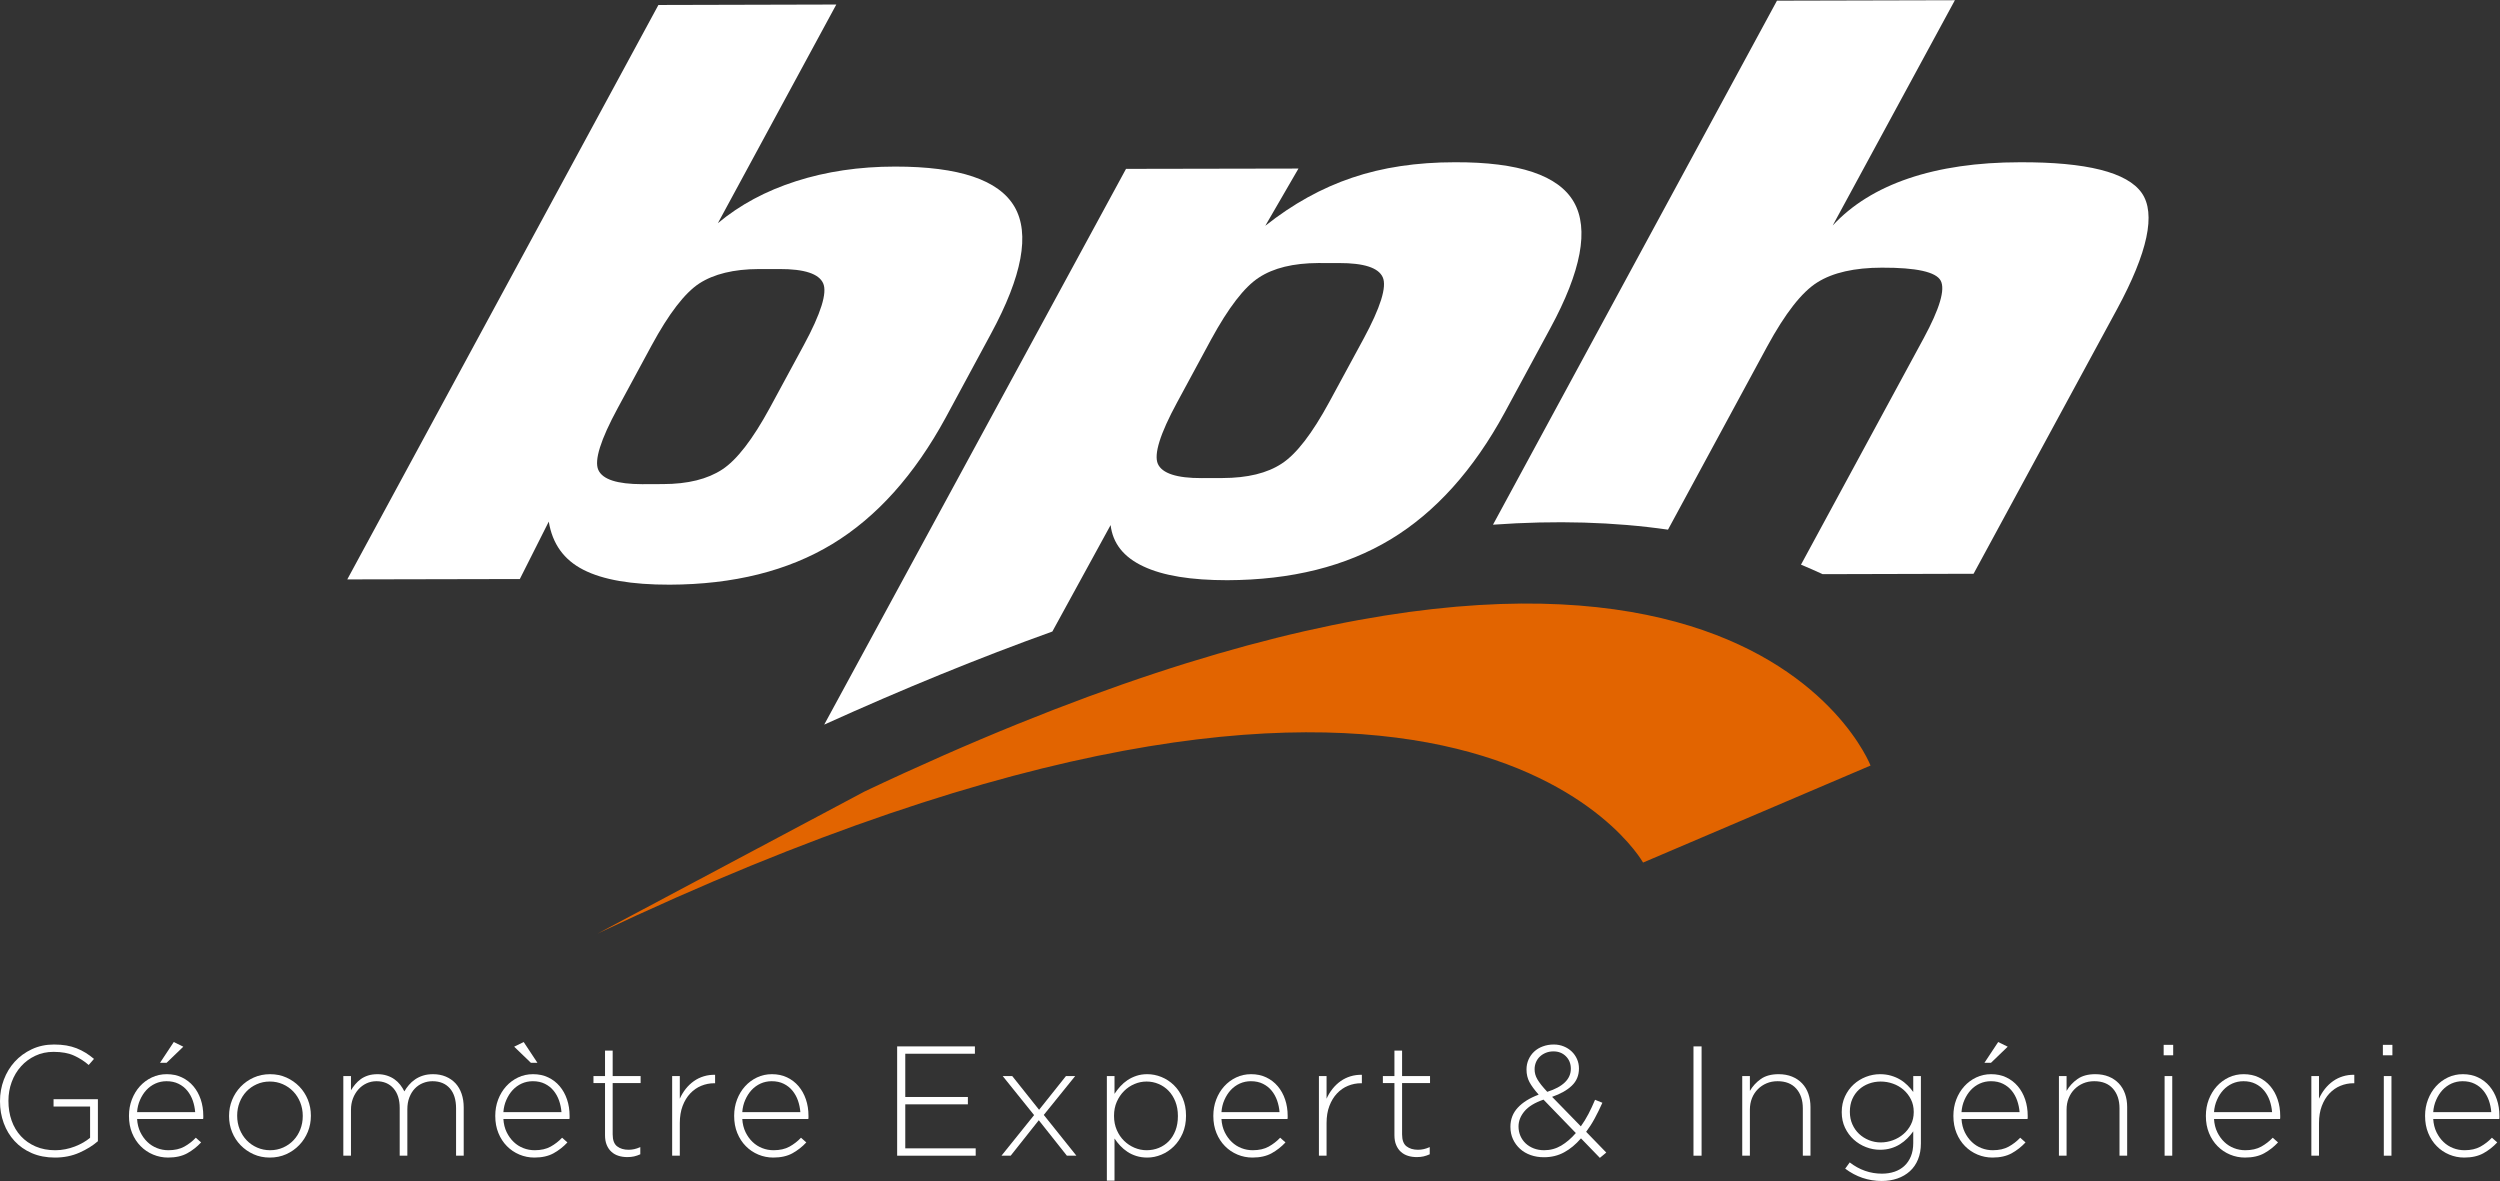<?xml version="1.0" encoding="UTF-8"?> <!-- Created with Inkscape (http://www.inkscape.org/) --> <svg xmlns="http://www.w3.org/2000/svg" xmlns:cc="http://creativecommons.org/ns#" xmlns:dc="http://purl.org/dc/elements/1.1/" xmlns:rdf="http://www.w3.org/1999/02/22-rdf-syntax-ns#" width="320.01" height="151.17" version="1.1" viewBox="0 0 320.01 151.17" xml:space="preserve"><rect x="0" y="0" width="320.01" height="151.17" fill="#333333" stroke="none"/><g transform="matrix(1.333 0 0 -1.333 0 151.17)"><g transform="scale(.1)"><g fill="#fff"><path d="m76.234 27.191c-7.039-3.121-14.859-4.711-23.461-4.711-8.297 0-15.719 1.441-22.258 4.269-6.551 2.852-12.078 6.731-16.57 11.641-4.5 4.879-7.941 10.621-10.348 17.16-2.402 6.539-3.598 13.508-3.598 20.91v0.289c0 7.102 1.219 13.941 3.672 20.48 2.453 6.54 5.941 12.32 10.496 17.32 4.551 4.98 10.016 8.98 16.422 11.98 6.395 3.008 13.496 4.52 21.293 4.52 4.293 0 8.211-0.321 11.762-0.903 3.551-0.609 6.844-1.519 9.895-2.707 3.051-1.203 5.953-2.66 8.699-4.351 2.746-1.699 5.418-3.66 8.016-5.852l-5.086-5.84c-4.102 3.59-8.774 6.59-14.02 8.981-5.246 2.422-11.824 3.621-19.719 3.621-6.406 0-12.25-1.25-17.547-3.762-5.293-2.488-9.871-5.879-13.715-10.179-3.856-4.289-6.82-9.27-8.918-14.957-2.098-5.68-3.148-11.691-3.148-17.961v-0.32c0-6.781 1.012-13.051 3.062-18.832 2.051-5.809 5.027-10.789 8.934-14.988 3.891-4.199 8.613-7.488 14.164-9.879 5.539-2.391 11.812-3.59 18.816-3.59 3.293 0 6.539 0.32 9.746 0.98 3.199 0.629 6.227 1.508 9.066 2.609 2.856 1.098 5.527 2.367 8.031 3.809 2.488 1.441 4.684 2.949 6.586 4.559v30.012h-35.078v7.059h42.582v-40.367c-4.805-4.191-10.723-7.852-17.777-11"></path><path d="m153.68 113.5 13.187 19.941 9.153-4.492-16.043-15.449zm33.738-47.391c-0.305 3.91-1.086 7.621-2.332 11.18-1.258 3.539-3.016 6.691-5.258 9.441-2.258 2.758-5.039 4.961-8.348 6.59-3.304 1.66-7.171 2.488-11.578 2.488-3.808 0-7.371-0.758-10.675-2.238-3.309-1.52-6.188-3.59-8.641-6.231-2.453-2.66-4.488-5.809-6.09-9.469-1.609-3.633-2.558-7.562-2.851-11.762zm-52.629-19.281c1.809-3.68 4.066-6.809 6.774-9.387 2.71-2.59 5.785-4.543 9.25-5.883 3.453-1.367 7.089-2.027 10.894-2.027 6.004 0 11.094 1.148 15.254 3.438 4.16 2.32 7.844 5.152 11.055 8.57l5.097-4.52c-3.902-4.191-8.332-7.66-13.285-10.418-4.969-2.731-11.105-4.121-18.414-4.121-5.016 0-9.797 0.949-14.348 2.848-4.562 1.91-8.578 4.594-12.031 8.113-3.453 3.488-6.187 7.68-8.187 12.59-2 4.898-3 10.34-3 16.348v0.293c0 5.488 0.914 10.668 2.769 15.52 1.856 4.828 4.391 9.059 7.649 12.668 3.246 3.582 7.066 6.441 11.468 8.539 4.395 2.102 9.192 3.153 14.387 3.153 5.406 0 10.25-1.031 14.543-3.082 4.297-2.047 7.981-4.859 11.031-8.469 3.039-3.578 5.395-7.809 7.043-12.66 1.645-4.859 2.477-10.129 2.477-15.82v-0.309-1.34c0-0.301-0.051-0.762-0.149-1.352h-63.421c0.293-4.781 1.351-9 3.144-12.691"></path><path d="m290.73 62.52c0 4.57-0.805 8.891-2.414 12.91-1.614 4.031-3.844 7.539-6.7 10.52-2.867 2.981-6.234 5.32-10.101 7.012-3.871 1.699-8.004 2.527-12.422 2.527-4.527 0-8.711-0.848-12.582-2.609-3.867-1.73-7.188-4.07-9.942-7-2.769-2.93-4.929-6.398-6.48-10.367-1.563-3.98-2.332-8.23-2.332-12.691v-0.301c0-4.578 0.809-8.879 2.406-12.898 1.61-4.031 3.844-7.551 6.711-10.551 2.856-2.969 6.223-5.32 10.09-7s8.004-2.539 12.422-2.539c4.527 0 8.711 0.879 12.578 2.609 3.867 1.738 7.187 4.078 9.945 7.031 2.77 2.93 4.93 6.367 6.481 10.367 1.558 3.98 2.34 8.199 2.34 12.691zm4.871-15.301c-1.953-4.797-4.7-9.047-8.25-12.73-3.551-3.707-7.723-6.637-12.52-8.789-4.793-2.148-10.043-3.219-15.738-3.219-5.699 0-10.922 1.07-15.668 3.219-4.746 2.152-8.871 5.031-12.371 8.641-3.504 3.59-6.223 7.781-8.176 12.59-1.941 4.781-2.918 9.879-2.918 15.281v0.309c0 5.402 0.977 10.5 2.918 15.281 1.953 4.809 4.695 9.051 8.246 12.758 3.555 3.691 7.727 6.621 12.52 8.762 4.797 2.149 10.054 3.231 15.742 3.231 5.695 0 10.918-1.082 15.68-3.231 4.746-2.141 8.855-5.019 12.359-8.609 3.5-3.609 6.223-7.812 8.176-12.59 1.953-4.812 2.925-9.91 2.925-15.301v-0.301c0-5.391-0.972-10.488-2.925-15.301"></path><path d="m437.95 24.281v45.438c0 8.301-2.004 14.723-6.004 19.262-4.004 4.539-9.543 6.828-16.644 6.828-3.196 0-6.27-0.609-9.211-1.809-2.953-1.191-5.528-2.949-7.723-5.238-2.211-2.301-3.953-5.133-5.246-8.473-1.309-3.34-1.953-7.168-1.953-11.469v-44.539h-7.348v45.879c0 8.012-2 14.281-6 18.82-4.004 4.539-9.445 6.828-16.34 6.828-3.402 0-6.601-0.707-9.601-2.098-2.988-1.41-5.59-3.371-7.797-5.851-2.195-2.488-3.918-5.399-5.176-8.688-1.242-3.301-1.863-6.91-1.863-10.812v-44.078h-7.348v76.457h7.348v-13.636c1.195 2 2.574 3.93 4.121 5.777 1.551 1.859 3.32 3.492 5.32 4.961 2 1.442 4.321 2.582 6.969 3.441 2.648 0.848 5.672 1.27 9.078 1.27 3.293 0 6.32-0.442 9.067-1.352 2.742-0.898 5.171-2.09 7.269-3.609 2.102-1.488 3.93-3.238 5.481-5.238 1.546-2.012 2.867-4.102 3.964-6.301 1.207 2.098 2.649 4.148 4.356 6.148 1.695 2 3.672 3.781 5.918 5.32 2.246 1.559 4.797 2.781 7.648 3.679 2.844 0.91 6.067 1.352 9.664 1.352 4.504 0 8.578-0.789 12.227-2.321 3.648-1.558 6.75-3.711 9.301-6.441 2.547-2.758 4.488-6.109 5.843-10.059 1.356-3.949 2.024-8.32 2.024-13.129v-46.32h-7.344"></path><path d="m493.74 128.95 9.141 4.492 13.187-19.941h-6.296zm45.426-62.84c-0.305 3.91-1.086 7.621-2.328 11.18-1.258 3.539-3.016 6.691-5.262 9.441-2.258 2.758-5.039 4.961-8.344 6.59-3.308 1.66-7.175 2.488-11.582 2.488-3.804 0-7.367-0.758-10.675-2.238-3.305-1.52-6.184-3.59-8.637-6.231-2.453-2.66-4.492-5.809-6.09-9.469-1.609-3.633-2.562-7.562-2.855-11.762zm-52.625-19.281c1.805-3.68 4.063-6.809 6.774-9.387 2.707-2.59 5.781-4.543 9.246-5.883 3.453-1.367 7.089-2.027 10.898-2.027 6.004 0 11.09 1.148 15.25 3.438 4.16 2.32 7.848 5.152 11.055 8.57l5.101-4.52c-3.902-4.191-8.336-7.66-13.289-10.418-4.965-2.731-11.101-4.121-18.41-4.121-5.016 0-9.801 0.949-14.351 2.848-4.563 1.91-8.579 4.594-12.032 8.113-3.453 3.488-6.183 7.68-8.183 12.59-2.004 4.898-3.004 10.34-3.004 16.348v0.293c0 5.488 0.918 10.668 2.769 15.52 1.856 4.828 4.395 9.059 7.653 12.668 3.246 3.582 7.062 6.441 11.468 8.539 4.395 2.102 9.188 3.153 14.387 3.153 5.402 0 10.246-1.031 14.543-3.082 4.297-2.047 7.981-4.859 11.031-8.469 3.039-3.578 5.395-7.809 7.039-12.66 1.649-4.859 2.477-10.129 2.477-15.82v-0.309-1.34c0-0.301-0.047-0.762-0.145-1.352h-63.425c0.293-4.781 1.355-9 3.148-12.691"></path><path d="m608.94 23.602c-1.937-0.441-4.125-0.66-6.515-0.66-3 0-5.797 0.387-8.395 1.199-2.609 0.801-4.879 2.07-6.82 3.828-1.953 1.73-3.477 3.93-4.574 6.59-1.114 2.633-1.649 5.762-1.649 9.371v50.07h-11.101v6.738h11.101v24.453h7.344v-24.453h26.832v-6.738h-26.832v-49.219c0-5.492 1.418-9.32 4.273-11.512 2.84-2.199 6.516-3.301 11.016-3.301 1.902 0 3.699 0.203 5.395 0.59 1.707 0.363 3.648 1.02 5.855 1.973v-6.902c-2-0.91-3.977-1.559-5.93-2.027"></path><path d="m685.94 93.859c-4.407 0-8.602-0.828-12.602-2.488-3.992-1.641-7.52-4.102-10.57-7.352-3.047-3.238-5.465-7.238-7.27-11.98-1.797-4.758-2.699-10.219-2.699-16.418v-31.34h-7.344v76.457h7.344v-21.718c1.504 3.391 3.394 6.539 5.699 9.449 2.297 2.871 4.895 5.359 7.797 7.41 2.891 2.051 6.066 3.59 9.52 4.641 3.453 1.05 7.074 1.539 10.871 1.441v-8.102h-0.746"></path><path d="m768.56 66.109c-0.305 3.91-1.086 7.621-2.328 11.18-1.258 3.539-3.016 6.691-5.262 9.441-2.258 2.758-5.039 4.961-8.344 6.59-3.308 1.66-7.176 2.488-11.578 2.488-3.809 0-7.371-0.758-10.68-2.238-3.304-1.52-6.183-3.59-8.636-6.231-2.454-2.66-4.493-5.809-6.09-9.469-1.61-3.633-2.563-7.562-2.856-11.762zm-52.625-19.281c1.804-3.68 4.062-6.809 6.773-9.387 2.707-2.59 5.781-4.543 9.246-5.883 3.453-1.367 7.09-2.027 10.899-2.027 6.004 0 11.09 1.148 15.25 3.438 4.16 2.32 7.847 5.152 11.054 8.57l5.102-4.52c-3.906-4.191-8.332-7.66-13.289-10.418-4.965-2.731-11.102-4.121-18.41-4.121-5.016 0-9.797 0.949-14.352 2.848-4.562 1.91-8.574 4.594-12.027 8.113-3.453 3.488-6.188 7.68-8.192 12.59-2 4.898-3 10.34-3 16.348v0.293c0 5.488 0.914 10.668 2.77 15.52 1.855 4.828 4.394 9.059 7.652 12.668 3.246 3.582 7.063 6.441 11.469 8.539 4.391 2.102 9.188 3.153 14.387 3.153 5.406 0 10.25-1.031 14.543-3.082 4.293-2.047 7.98-4.859 11.031-8.469 3.035-3.578 5.391-7.809 7.039-12.66 1.648-4.859 2.477-10.129 2.477-15.82v-0.309-1.34c0-0.301-0.047-0.762-0.145-1.352h-63.426c0.293-4.781 1.356-9 3.149-12.691"></path><path d="m861.51 24.281v104.96h74.66v-7.047h-66.863v-41.531h60.117v-7.059h-60.117v-42.262h67.621v-7.059h-75.418"></path><path d="m1024.5 24.281-26.988 34.047-26.988-34.047h-8.848l31.336 38.98-30.137 37.476h9.149l25.781-32.379 25.795 32.379h8.85l-30.14-37.308 31.33-39.148h-9.14"></path><path d="m1131.1 62.52c0 4.981-0.81 9.551-2.4 13.652-1.61 4.098-3.79 7.559-6.54 10.418-2.76 2.852-5.97 5.051-9.63 6.59-3.65 1.559-7.48 2.309-11.5 2.309-4 0-7.89-0.777-11.65-2.387-3.76-1.582-7.09-3.852-9.99-6.731-2.9-2.91-5.24-6.371-6.99-10.352-1.75-4-2.63-8.441-2.63-13.348v-0.293c0-4.91 0.88-9.367 2.63-13.418 1.75-4.051 4.09-7.519 6.99-10.352 2.9-2.859 6.23-5.078 9.99-6.688 3.76-1.582 7.65-2.391 11.65-2.391 4.21 0 8.14 0.758 11.8 2.25 3.66 1.508 6.85 3.66 9.55 6.438 2.7 2.812 4.83 6.223 6.39 10.27 1.55 4.051 2.33 8.641 2.33 13.723zm4.58-16.711c-2.16-4.957-4.98-9.148-8.48-12.59-3.51-3.469-7.47-6.098-11.93-7.957-4.44-1.851-8.96-2.781-13.56-2.781-3.8 0-7.3 0.508-10.5 1.508-3.19 1-6.06 2.34-8.61 4.051-2.55 1.691-4.86 3.641-6.91 5.84-2.05 2.191-3.87 4.512-5.46 6.902v-40.481h-7.35v100.44h7.35v-17.078c1.59 2.488 3.45 4.898 5.55 7.199 2.1 2.289 4.41 4.289 6.96 6 2.55 1.68 5.4 3.07 8.55 4.121 3.14 1.051 6.62 1.571 10.42 1.571 4.6 0 9.12-0.91 13.56-2.692 4.46-1.801 8.42-4.418 11.93-7.809 3.5-3.391 6.32-7.562 8.48-12.52 2.14-4.953 3.22-10.512 3.22-16.711v-0.301c0-6.191-1.08-11.781-3.22-16.711"></path><path d="m1228.7 66.109c-0.3 3.91-1.09 7.621-2.33 11.18-1.26 3.539-3.01 6.691-5.26 9.441-2.26 2.758-5.04 4.961-8.35 6.59-3.3 1.66-7.17 2.488-11.57 2.488-3.81 0-7.37-0.758-10.68-2.238-3.31-1.52-6.19-3.59-8.64-6.231-2.45-2.66-4.49-5.809-6.09-9.469-1.61-3.633-2.56-7.562-2.85-11.762zm-52.63-19.281c1.81-3.68 4.07-6.809 6.78-9.387 2.71-2.59 5.78-4.543 9.25-5.883 3.45-1.367 7.08-2.027 10.89-2.027 6 0 11.09 1.148 15.25 3.438 4.16 2.32 7.85 5.152 11.06 8.57l5.11-4.52c-3.92-4.191-8.35-7.66-13.3-10.418-4.97-2.731-11.1-4.121-18.41-4.121-5.02 0-9.8 0.949-14.35 2.848-4.56 1.91-8.58 4.594-12.03 8.113-3.45 3.488-6.19 7.68-8.19 12.59-2 4.898-3 10.34-3 16.348v0.293c0 5.488 0.91 10.668 2.77 15.52 1.85 4.828 4.39 9.059 7.65 12.668 3.25 3.582 7.06 6.441 11.47 8.539 4.39 2.102 9.19 3.153 14.39 3.153 5.4 0 10.24-1.031 14.54-3.082 4.29-2.047 7.98-4.859 11.03-8.469 3.04-3.578 5.39-7.809 7.04-12.66 1.66-4.859 2.49-10.129 2.49-15.82v-0.309-1.34c0-0.301-0.05-0.762-0.15-1.352h-63.43c0.29-4.781 1.35-9 3.14-12.691"></path><path d="m1307 93.859c-4.39 0-8.59-0.828-12.59-2.488-4-1.641-7.52-4.102-10.57-7.352-3.05-3.238-5.46-7.238-7.27-11.98-1.81-4.758-2.71-10.219-2.71-16.418v-31.34h-7.34v76.457h7.34v-21.718c1.51 3.391 3.39 6.539 5.71 9.449 2.3 2.871 4.88 5.359 7.79 7.41 2.9 2.051 6.07 3.59 9.51 4.641 3.47 1.05 7.08 1.539 10.89 1.441v-8.102h-0.76"></path><path d="m1367 23.602c-1.95-0.441-4.13-0.66-6.52-0.66-3 0-5.81 0.387-8.39 1.199-2.61 0.801-4.88 2.07-6.84 3.828-1.95 1.73-3.46 3.93-4.56 6.59-1.12 2.633-1.66 5.762-1.66 9.371v50.07h-11.1v6.738h11.1v24.453h7.35v-24.453h26.84v-6.738h-26.84v-49.219c0-5.492 1.41-9.32 4.27-11.512 2.85-2.199 6.51-3.301 11.03-3.301 1.9 0 3.68 0.203 5.39 0.59 1.71 0.363 3.64 1.02 5.86 1.973v-6.902c-2-0.91-3.98-1.559-5.93-2.027"></path><path d="m1503.7 119.73c-3.15 3.141-7.13 4.711-11.91 4.711-2.71 0-5.15-0.441-7.37-1.351-2.2-0.899-4.1-2.102-5.69-3.61-1.61-1.492-2.85-3.289-3.75-5.39-0.88-2.102-1.35-4.352-1.35-6.738 0-1.704 0.2-3.321 0.61-4.883 0.39-1.528 1.08-3.149 2.03-4.797 0.95-1.641 2.2-3.453 3.73-5.402 1.57-1.949 3.49-4.168 5.79-6.66 15.08 4.812 22.64 12.199 22.64 22.18 0 4.813-1.58 8.789-4.73 11.941zm-21.52-41.609c-8.4-2.91-14.5-6.641-18.28-11.18-3.81-4.543-5.71-9.422-5.71-14.621 0-3.191 0.61-6.191 1.8-9 1.2-2.781 2.91-5.219 5.1-7.269 2.2-2.051 4.81-3.641 7.79-4.789 3-1.141 6.29-1.73 9.91-1.73 5.9 0 11.34 1.469 16.35 4.418 4.97 2.949 9.68 6.981 14.08 12.082zm54.12-55.93-18.13 18.738c-5-5.809-10.4-10.281-16.2-13.418-5.79-3.152-12.23-4.711-19.33-4.711-4.61 0-8.88 0.68-12.84 2.09-3.93 1.399-7.34 3.398-10.17 5.981-2.86 2.609-5.1 5.688-6.76 9.23-1.64 3.559-2.47 7.508-2.47 11.93 0 7.199 2.37 13.328 7.13 18.43 4.73 5.098 11.42 9.238 20.01 12.438-4 4.524-6.96 8.524-8.86 12.082-1.88 3.539-2.83 7.571-2.83 12.058 0 3.41 0.63 6.582 1.95 9.539 1.3 2.934 3.08 5.492 5.39 7.641 2.3 2.14 5.08 3.832 8.33 5.019 3.24 1.203 6.76 1.813 10.56 1.813 3.4 0 6.57-0.61 9.52-1.813 2.95-1.187 5.49-2.828 7.64-4.879 2.15-2.05 3.85-4.461 5.1-7.269 1.24-2.809 1.88-5.781 1.88-9 0-6.692-2.27-12.211-6.84-16.551-4.53-4.367-10.85-7.93-18.96-10.738l27.6-28.332c2.59 3.609 5.03 7.543 7.28 11.84 2.24 4.32 4.36 8.852 6.37 13.66l7.05-2.848c-2.42-5.402-4.88-10.449-7.45-15.16-2.53-4.68-5.27-8.93-8.15-12.742l19.33-19.93-6.15-5.098"></path><path d="m1626.2 24.281v104.96h7.78v-104.96h-7.78"></path><path d="m1731.2 24.281v45.438c0 7.891-2.1 14.211-6.3 18.961-4.19 4.742-10.2 7.129-17.98 7.129-3.81 0-7.3-0.68-10.49-2.019-3.23-1.367-6.01-3.231-8.4-5.641-2.41-2.387-4.29-5.269-5.64-8.617-1.34-3.34-2.02-7.02-2.02-11.031v-44.219h-7.35v76.457h7.35v-14.226c2.61 4.488 6.1 8.297 10.49 11.398 4.39 3.102 10.1 4.641 17.11 4.641 4.78 0 9.08-0.789 12.88-2.321 3.81-1.558 7.03-3.742 9.67-6.519 2.66-2.801 4.66-6.121 6-9.98 1.34-3.852 2.03-8.082 2.03-12.66v-46.789h-7.35"></path><path d="m1837.7 66.398c0 4.422-0.91 8.422-2.71 12.012-1.81 3.59-4.2 6.66-7.15 9.23-2.95 2.531-6.32 4.488-10.13 5.828-3.81 1.359-7.73 2.019-11.74 2.019-4 0-7.81-0.66-11.42-2.019-3.61-1.34-6.76-3.27-9.47-5.758-2.71-2.512-4.83-5.519-6.39-9.082-1.54-3.539-2.32-7.559-2.32-12.051v-0.316c0-4.301 0.81-8.25 2.39-11.84 1.61-3.613 3.76-6.66 6.47-9.223 2.71-2.539 5.86-4.539 9.47-6 3.61-1.438 7.37-2.18 11.27-2.18 4.01 0 7.93 0.711 11.74 2.102 3.81 1.418 7.18 3.367 10.13 5.93 2.95 2.539 5.34 5.59 7.15 9.148 1.8 3.539 2.71 7.52 2.71 11.91zm4.1-45.699c-1.83-4.519-4.44-8.277-7.81-11.328-3.35-3.051-7.32-5.359-11.94-6.973-4.61-1.59-9.61-2.398-15.03-2.398-12.91 0-24.65 3.961-35.14 11.84l4.35 6c9.32-7.199 19.64-10.809 30.94-10.809 4.42 0 8.44 0.641 12.1 1.879 3.66 1.25 6.81 3.102 9.47 5.59 2.66 2.461 4.74 5.559 6.25 9.219 1.51 3.691 2.24 7.961 2.24 12.859v11.082c-1.68-2.391-3.58-4.629-5.68-6.731s-4.44-3.981-7.05-5.621c-2.59-1.648-5.5-2.949-8.69-3.898-3.2-0.949-6.71-1.441-10.5-1.441-4.61 0-9.1 0.852-13.49 2.562-4.42 1.707-8.32 4.129-11.79 7.277-3.44 3.141-6.22 6.902-8.32 11.32-2.1 4.391-3.15 9.34-3.15 14.84v0.293c0 5.508 1.05 10.488 3.15 15.008 2.1 4.492 4.88 8.32 8.32 11.469 3.47 3.141 7.37 5.562 11.79 7.274 4.39 1.679 8.88 2.539 13.49 2.539 3.79 0 7.32-0.473 10.57-1.422s6.17-2.199 8.76-3.758c2.61-1.543 4.96-3.371 7.05-5.461 2.1-2.102 3.96-4.25 5.54-6.449v15.277h7.35v-64.617c0-5.781-0.93-10.93-2.78-15.422"></path><path d="m1905.6 113.5 13.2 19.941 9.15-4.492-16.05-15.449zm33.75-47.391c-0.32 3.91-1.1 7.621-2.34 11.18-1.25 3.539-3 6.691-5.25 9.441-2.27 2.758-5.05 4.961-8.34 6.59-3.32 1.66-7.18 2.488-11.6 2.488-3.8 0-7.37-0.758-10.66-2.238-3.32-1.52-6.2-3.59-8.64-6.231-2.46-2.66-4.49-5.809-6.1-9.469-1.61-3.633-2.56-7.562-2.85-11.762zm-52.64-19.281c1.81-3.68 4.08-6.809 6.79-9.387 2.71-2.59 5.78-4.543 9.25-5.883 3.44-1.367 7.07-2.027 10.88-2.027 6 0 11.1 1.148 15.25 3.438 4.17 2.32 7.86 5.152 11.06 8.57l5.1-4.52c-3.91-4.191-8.32-7.66-13.28-10.418-4.98-2.731-11.1-4.121-18.42-4.121-5.01 0-9.79 0.949-14.35 2.848-4.57 1.91-8.57 4.594-12.03 8.113-3.44 3.488-6.18 7.68-8.18 12.59-2 4.898-3 10.34-3 16.348v0.293c0 5.488 0.9 10.668 2.76 15.52 1.85 4.828 4.39 9.059 7.66 12.668 3.25 3.582 7.05 6.441 11.47 8.539 4.39 2.102 9.18 3.153 14.37 3.153 5.42 0 10.25-1.031 14.55-3.082 4.29-2.047 7.98-4.859 11.03-8.469 3.05-3.578 5.39-7.809 7.05-12.66 1.64-4.859 2.47-10.129 2.47-15.82v-0.309-1.34c0-0.301-0.05-0.762-0.15-1.352h-63.42c0.29-4.781 1.36-9 3.14-12.691"></path><path d="m2035.3 24.281v45.438c0 7.891-2.12 14.211-6.32 18.961-4.19 4.742-10.17 7.129-17.98 7.129-3.81 0-7.3-0.68-10.49-2.019-3.2-1.367-6.01-3.231-8.4-5.641-2.39-2.387-4.27-5.269-5.61-8.617-1.37-3.34-2.03-7.02-2.03-11.031v-44.219h-7.34v76.457h7.34v-14.226c2.59 4.488 6.08 8.297 10.5 11.398 4.39 3.102 10.07 4.641 17.08 4.641 4.81 0 9.1-0.789 12.91-2.321 3.78-1.558 7-3.742 9.66-6.519 2.64-2.801 4.64-6.121 6-9.98 1.35-3.852 2.03-8.082 2.03-12.66v-46.789h-7.35"></path><path d="m2078.6 24.281v76.457h7.35v-76.457zm-0.9 96.418v10.031h9.15v-10.031h-9.15"></path><path d="m2181.8 66.109c-0.29 3.91-1.07 7.621-2.32 11.18-1.26 3.539-3.02 6.691-5.27 9.441-2.24 2.758-5.02 4.961-8.34 6.59-3.3 1.66-7.18 2.488-11.57 2.488-3.81 0-7.37-0.758-10.69-2.238-3.29-1.52-6.17-3.59-8.64-6.231-2.44-2.66-4.49-5.809-6.07-9.469-1.61-3.633-2.57-7.562-2.86-11.762zm-52.61-19.281c1.81-3.68 4.05-6.809 6.76-9.387 2.71-2.59 5.78-4.543 9.25-5.883 3.46-1.367 7.1-2.027 10.91-2.027 6 0 11.07 1.148 15.25 3.438 4.15 2.32 7.83 5.152 11.05 8.57l5.1-4.52c-3.9-4.191-8.34-7.66-13.3-10.418-4.95-2.731-11.1-4.121-18.4-4.121-5.02 0-9.81 0.949-14.35 2.848-4.56 1.91-8.59 4.594-12.03 8.113-3.46 3.488-6.2 7.68-8.2 12.59-2 4.898-3 10.34-3 16.348v0.293c0 5.488 0.93 10.668 2.78 15.52 1.86 4.828 4.4 9.059 7.64 12.668 3.25 3.582 7.08 6.441 11.47 8.539 4.39 2.102 9.2 3.153 14.4 3.153 5.39 0 10.25-1.031 14.54-3.082 4.3-2.047 7.98-4.859 11.03-8.469 3.03-3.578 5.4-7.809 7.03-12.66 1.66-4.859 2.49-10.129 2.49-15.82v-0.309-1.34c0-0.301-0.05-0.762-0.14-1.352h-63.43c0.29-4.781 1.34-9 3.15-12.691"></path><path d="m2260 93.859c-4.39 0-8.59-0.828-12.59-2.488-4-1.641-7.51-4.102-10.57-7.352-3.05-3.238-5.46-7.238-7.27-11.98-1.8-4.758-2.71-10.219-2.71-16.418v-31.34h-7.34v76.457h7.34v-21.718c1.52 3.391 3.4 6.539 5.71 9.449 2.3 2.871 4.89 5.359 7.79 7.41s6.08 3.59 9.52 4.641c3.46 1.05 7.07 1.539 10.88 1.441v-8.102h-0.76"></path><path d="m2289.1 24.281v76.457h7.35v-76.457zm-0.9 96.418v10.031h9.15v-10.031h-9.15"></path><path d="m2392.3 66.109c-0.29 3.91-1.07 7.621-2.31 11.18-1.27 3.539-3.03 6.691-5.27 9.441-2.25 2.758-5.03 4.961-8.35 6.59-3.29 1.66-7.18 2.488-11.57 2.488-3.8 0-7.37-0.758-10.69-2.238-3.29-1.52-6.17-3.59-8.64-6.231-2.44-2.66-4.49-5.809-6.07-9.469-1.61-3.633-2.56-7.562-2.86-11.762zm-52.61-19.281c1.81-3.68 4.05-6.809 6.76-9.387 2.71-2.59 5.78-4.543 9.25-5.883 3.47-1.367 7.1-2.027 10.91-2.027 6 0 11.08 1.148 15.25 3.438 4.15 2.32 7.83 5.152 11.05 8.57l5.11-4.52c-3.91-4.191-8.35-7.66-13.3-10.418-4.96-2.731-11.11-4.121-18.4-4.121-5.03 0-9.81 0.949-14.35 2.848-4.57 1.91-8.59 4.594-12.03 8.113-3.47 3.488-6.2 7.68-8.2 12.59-2.01 4.898-3.01 10.34-3.01 16.348v0.293c0 5.488 0.93 10.668 2.79 15.52 1.85 4.828 4.39 9.059 7.63 12.668 3.25 3.582 7.08 6.441 11.47 8.539 4.4 2.102 9.2 3.153 14.4 3.153 5.4 0 10.25-1.031 14.55-3.082 4.29-2.047 7.98-4.859 11.03-8.469 3.02-3.578 5.39-7.809 7.02-12.66 1.66-4.859 2.49-10.129 2.49-15.82v-0.309-1.34c0-0.301-0.04-0.762-0.14-1.352h-63.43c0.3-4.781 1.35-9 3.15-12.691"></path><path d="m728.45 875.69c-23.824-0.079-42.961-4.762-56.992-13.844-13.945-9.141-29.238-29.035-45.773-59.574l-32.598-60.274c-16.41-30.316-22.559-50.047-18.57-59.105 4.074-9.246 18.101-13.723 42.129-13.766l20.054 0.082c23.906 0.039 42.762 4.785 56.828 14.027 13.969 9.102 29.18 28.774 45.672 59.09l32.641 60.289c16.512 30.5 22.699 50.375 18.605 59.414-4.09 9.161-18.015 13.743-41.922 13.684zm-96.207 253.58 170.83 0.44-113.72-209.96c21.196 17.676 46.161 31.074 75.071 40.316 28.851 9.247 60.512 14.032 95.129 14.032 61.429 0.039 99.605-12.77 114.67-38.61 14.988-25.875 7.394-66.414-22.497-121.68l-43.636-80.836c-29.93-54.973-66.215-95.473-108.87-121.35-42.657-25.816-94.7-38.809-156.15-39.012-36.547-0.062-64.117 4.66-82.914 14.332-18.629 9.493-29.726 24.883-33.187 46.243l-27.793-55.157-165.7-0.347 298.76 551.59"></path><path d="m2032.9 837.12c29.6 54.648 37.53 91.91 23.76 111.64-13.93 19.89-52.96 29.726-117.06 29.484-40.9-0.02-76.59-5.254-106.83-15.496-30.28-10.281-54.61-25.453-72.89-45.242l117.34 216.34-170.85-0.43-272.7-503.2c60.37 4.316 116.5 2.648 168.06-4.766l95.31 176.04c17.25 31.664 33.19 52.168 48.24 61.512 14.88 9.324 35.57 13.988 61.81 14.031 33.25 0.121 52.09-4.113 56.51-12.504 4.5-8.429-0.96-26.836-16.33-55.238l-117.83-217.46c7.14-2.996 14.15-6.027 20.79-9.121l144.93 0.383 137.74 254.03"></path><path d="m1309.2 808.38-32.72-60.352c-16.45-30.277-31.54-49.964-45.65-59.125-13.99-9.246-32.92-13.828-56.89-13.89l-19.99-0.059c-23.91-0.101-37.98 4.539-42.07 13.621-4.05 9.102 2.04 28.813 18.47 59.086l32.64 60.395c16.61 30.441 31.86 50.394 45.89 59.453 13.99 9.223 32.97 13.844 57.01 13.969l19.92-0.02c23.9 0.039 37.89-4.461 42-13.664 4.07-9.101-2.1-28.934-18.61-59.414zm202.17 131.6c-14.72 25.711-52.84 38.519-114.35 38.277-36.49 0-69.35-4.906-98.51-14.805-29.22-9.812-57.01-25.207-83.48-46.199l31.85 54.953-165.6-0.304-289.82-533.68c76.113 34.469 149.17 64.301 219.08 89.402l55.96 102.24c2.05-17.571 12.52-30.825 31.45-39.684 18.92-8.961 45.78-13.273 80.57-13.273 61.49 0.203 113.74 13.214 156.85 39.195 42.98 26 79.61 66.621 109.62 121.92l43.74 80.855c29.79 54.91 37.32 95.289 22.64 121.11"></path></g><path d="m1577.8 305.77 218.43 93.156s-141.03 366.04-965.95-24.879l-256.6-136.55c824.86 390.85 1004.1 68.274 1004.1 68.274" fill="#e26400"></path></g></g></svg> 